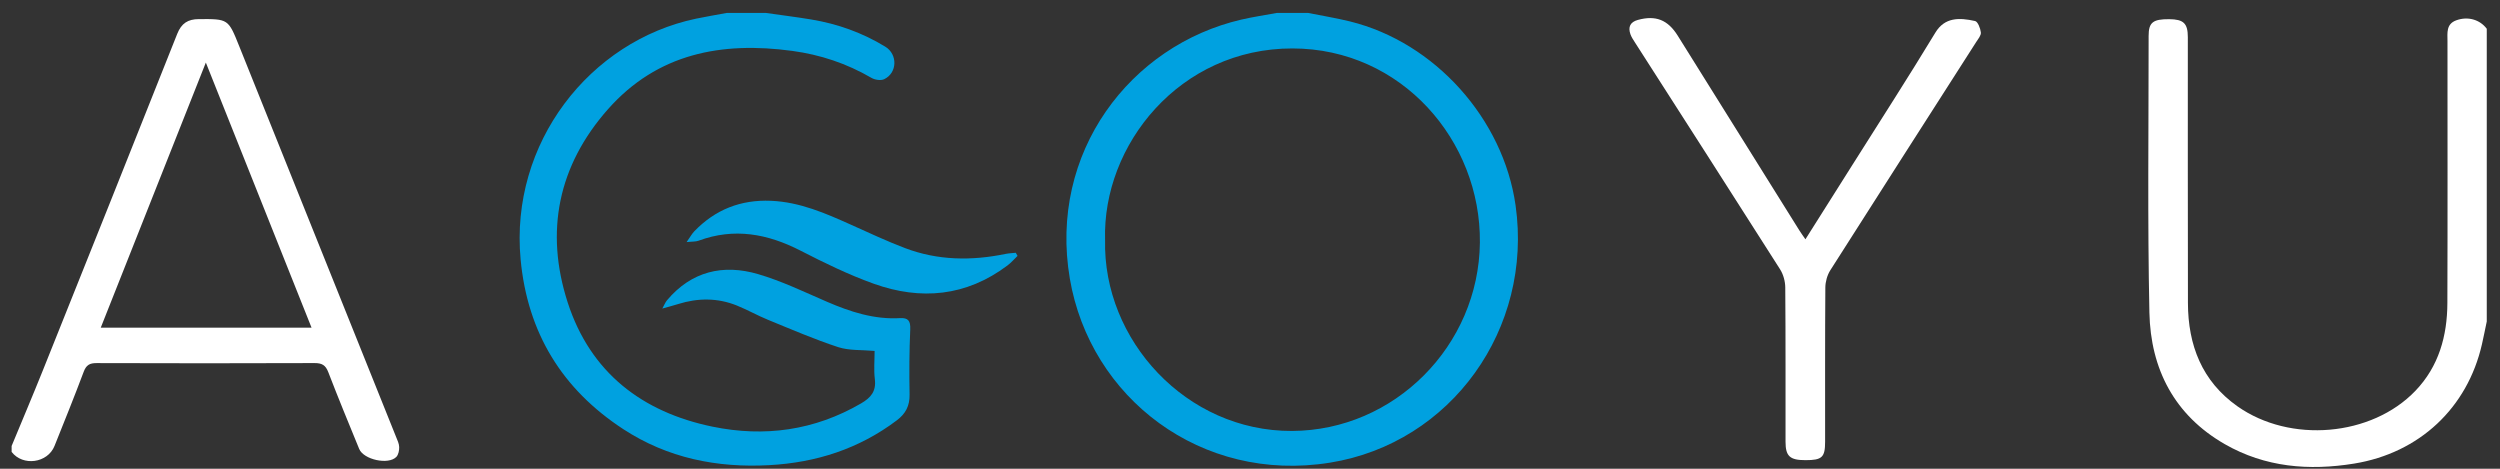 <svg width="160" height="30" viewBox="0 0 160 30" fill="none" xmlns="http://www.w3.org/2000/svg">
<rect x="0" y="0" width="160" height="30" fill="#333333" stroke="none"/>
<g clip-path="url(#clip0_2092_413)">
<path d="M83.721 0.829C84.616 1.008 85.52 1.154 86.406 1.373C91.823 2.713 96.209 7.597 96.997 13.144C98.117 21.032 92.887 28.358 85.123 29.61C76.865 30.941 69.767 25.459 68.469 17.831C67.095 9.76 72.337 2.903 79.447 1.254C80.194 1.081 80.956 0.969 81.71 0.829C82.38 0.829 83.052 0.829 83.722 0.829L83.721 0.829ZM70.726 15.356C70.574 21.755 75.916 27.605 82.678 27.581C89.251 27.558 94.643 22.121 94.713 15.525C94.782 9.002 89.699 3.109 82.721 3.1C75.49 3.091 70.545 9.288 70.725 15.354L70.726 15.356Z" fill="#00A1E0"/>
<path d="M49.021 0.829C49.988 0.968 50.956 1.087 51.919 1.247C53.606 1.527 55.194 2.094 56.659 2.988C57.461 3.478 57.433 4.667 56.585 5.069C56.371 5.171 55.995 5.112 55.775 4.985C54.196 4.065 52.508 3.501 50.703 3.257C46.188 2.645 42.07 3.414 38.904 6.997C35.725 10.594 34.861 14.809 36.332 19.357C37.783 23.84 41.092 26.377 45.6 27.306C48.925 27.991 52.127 27.553 55.11 25.817C55.727 25.458 56.086 25.048 55.99 24.272C55.916 23.675 55.975 23.06 55.975 22.46C55.149 22.384 54.346 22.446 53.639 22.215C52.118 21.715 50.639 21.076 49.155 20.469C48.478 20.192 47.837 19.827 47.158 19.553C45.929 19.059 44.674 19.062 43.413 19.456C43.12 19.547 42.823 19.625 42.387 19.748C42.53 19.491 42.584 19.343 42.68 19.228C44.252 17.355 46.283 16.888 48.521 17.544C50.036 17.988 51.479 18.688 52.936 19.317C54.431 19.962 55.95 20.455 57.603 20.36C58.119 20.331 58.279 20.53 58.256 21.075C58.194 22.464 58.187 23.856 58.213 25.246C58.227 25.972 57.962 26.477 57.393 26.904C54.969 28.73 52.228 29.607 49.23 29.77C45.881 29.953 42.724 29.317 39.888 27.464C35.979 24.91 33.758 21.302 33.319 16.6C32.625 9.155 37.74 2.621 44.551 1.194C45.202 1.059 45.856 0.95 46.507 0.829C47.346 0.829 48.183 0.829 49.021 0.829Z" fill="#00A1E0"/>
<path d="M0.744 28.542C1.409 26.934 2.089 25.334 2.737 23.719C5.615 16.537 8.49 9.355 11.344 2.163C11.613 1.487 12.03 1.227 12.719 1.223C14.613 1.212 14.606 1.203 15.31 2.957C18.654 11.289 22.001 19.62 25.345 27.952C25.431 28.166 25.541 28.389 25.548 28.61C25.554 28.823 25.501 29.099 25.366 29.241C24.861 29.768 23.27 29.419 22.987 28.73C22.317 27.097 21.643 25.464 21.009 23.815C20.836 23.365 20.602 23.236 20.136 23.237C15.485 23.255 10.835 23.253 6.184 23.238C5.745 23.237 5.522 23.354 5.359 23.787C4.762 25.382 4.122 26.959 3.489 28.541C3.047 29.642 1.463 29.858 0.744 28.922C0.744 28.795 0.744 28.669 0.744 28.542ZM19.939 20.971C17.684 15.315 15.459 9.734 13.174 4.004C10.896 9.751 8.686 15.327 6.448 20.971H19.939Z" fill="white"/>
<path d="M159.154 20.569C159.051 21.056 158.955 21.545 158.845 22.031C157.915 26.104 154.845 28.989 150.668 29.669C147.782 30.138 144.972 29.91 142.386 28.425C139.165 26.576 137.638 23.619 137.562 20.009C137.438 14.107 137.513 8.199 137.512 2.295C137.512 1.43 137.792 1.221 138.83 1.228C139.744 1.235 140.02 1.49 140.021 2.375C140.025 8.048 140.013 13.72 140.028 19.394C140.035 22.093 140.924 24.397 143.193 26.001C146.574 28.39 151.783 27.939 154.588 25.01C156.082 23.449 156.624 21.502 156.632 19.395C156.652 13.807 156.638 8.217 156.639 2.629C156.639 2.109 156.541 1.54 157.201 1.3C157.937 1.031 158.707 1.246 159.153 1.841V20.569H159.154Z" fill="white"/>
<path d="M115.547 15.315C116.57 13.695 117.555 12.137 118.538 10.579C120.321 7.751 122.134 4.943 123.866 2.084C124.463 1.099 125.397 1.121 126.403 1.345C126.58 1.384 126.744 1.811 126.775 2.075C126.798 2.264 126.603 2.49 126.48 2.683C123.365 7.553 120.242 12.417 117.14 17.296C116.941 17.609 116.824 18.032 116.822 18.404C116.798 21.693 116.809 24.983 116.807 28.272C116.807 29.269 116.611 29.45 115.555 29.45C114.551 29.45 114.274 29.202 114.274 28.268C114.27 24.979 114.284 21.689 114.257 18.4C114.255 18.009 114.134 17.564 113.925 17.236C110.846 12.393 107.744 7.566 104.648 2.734C104.535 2.557 104.412 2.379 104.345 2.185C104.187 1.726 104.331 1.41 104.823 1.275C105.965 0.962 106.739 1.265 107.375 2.284C109.97 6.439 112.565 10.593 115.16 14.748C115.267 14.919 115.387 15.082 115.548 15.316L115.547 15.315Z" fill="white"/>
<path d="M65.123 16.377C64.909 16.583 64.713 16.815 64.476 16.991C61.839 18.973 58.934 19.237 55.916 18.157C54.308 17.581 52.757 16.823 51.233 16.041C49.121 14.957 46.985 14.562 44.705 15.406C44.531 15.471 44.326 15.452 43.943 15.492C44.18 15.156 44.284 14.96 44.431 14.807C45.774 13.41 47.411 12.769 49.344 12.851C51.188 12.928 52.829 13.649 54.474 14.387C55.618 14.901 56.757 15.437 57.927 15.88C60.021 16.674 62.176 16.699 64.349 16.252C64.566 16.207 64.791 16.201 65.011 16.177C65.047 16.243 65.085 16.31 65.121 16.376L65.123 16.377Z" fill="#00A1E0"/>
</g>
<defs>
<clipPath id="clip0_2092_413">
<rect width="158.41" height="29.059" fill="white" transform="translate(0.744 0.829)"/>
</clipPath>
</defs>
</svg>
